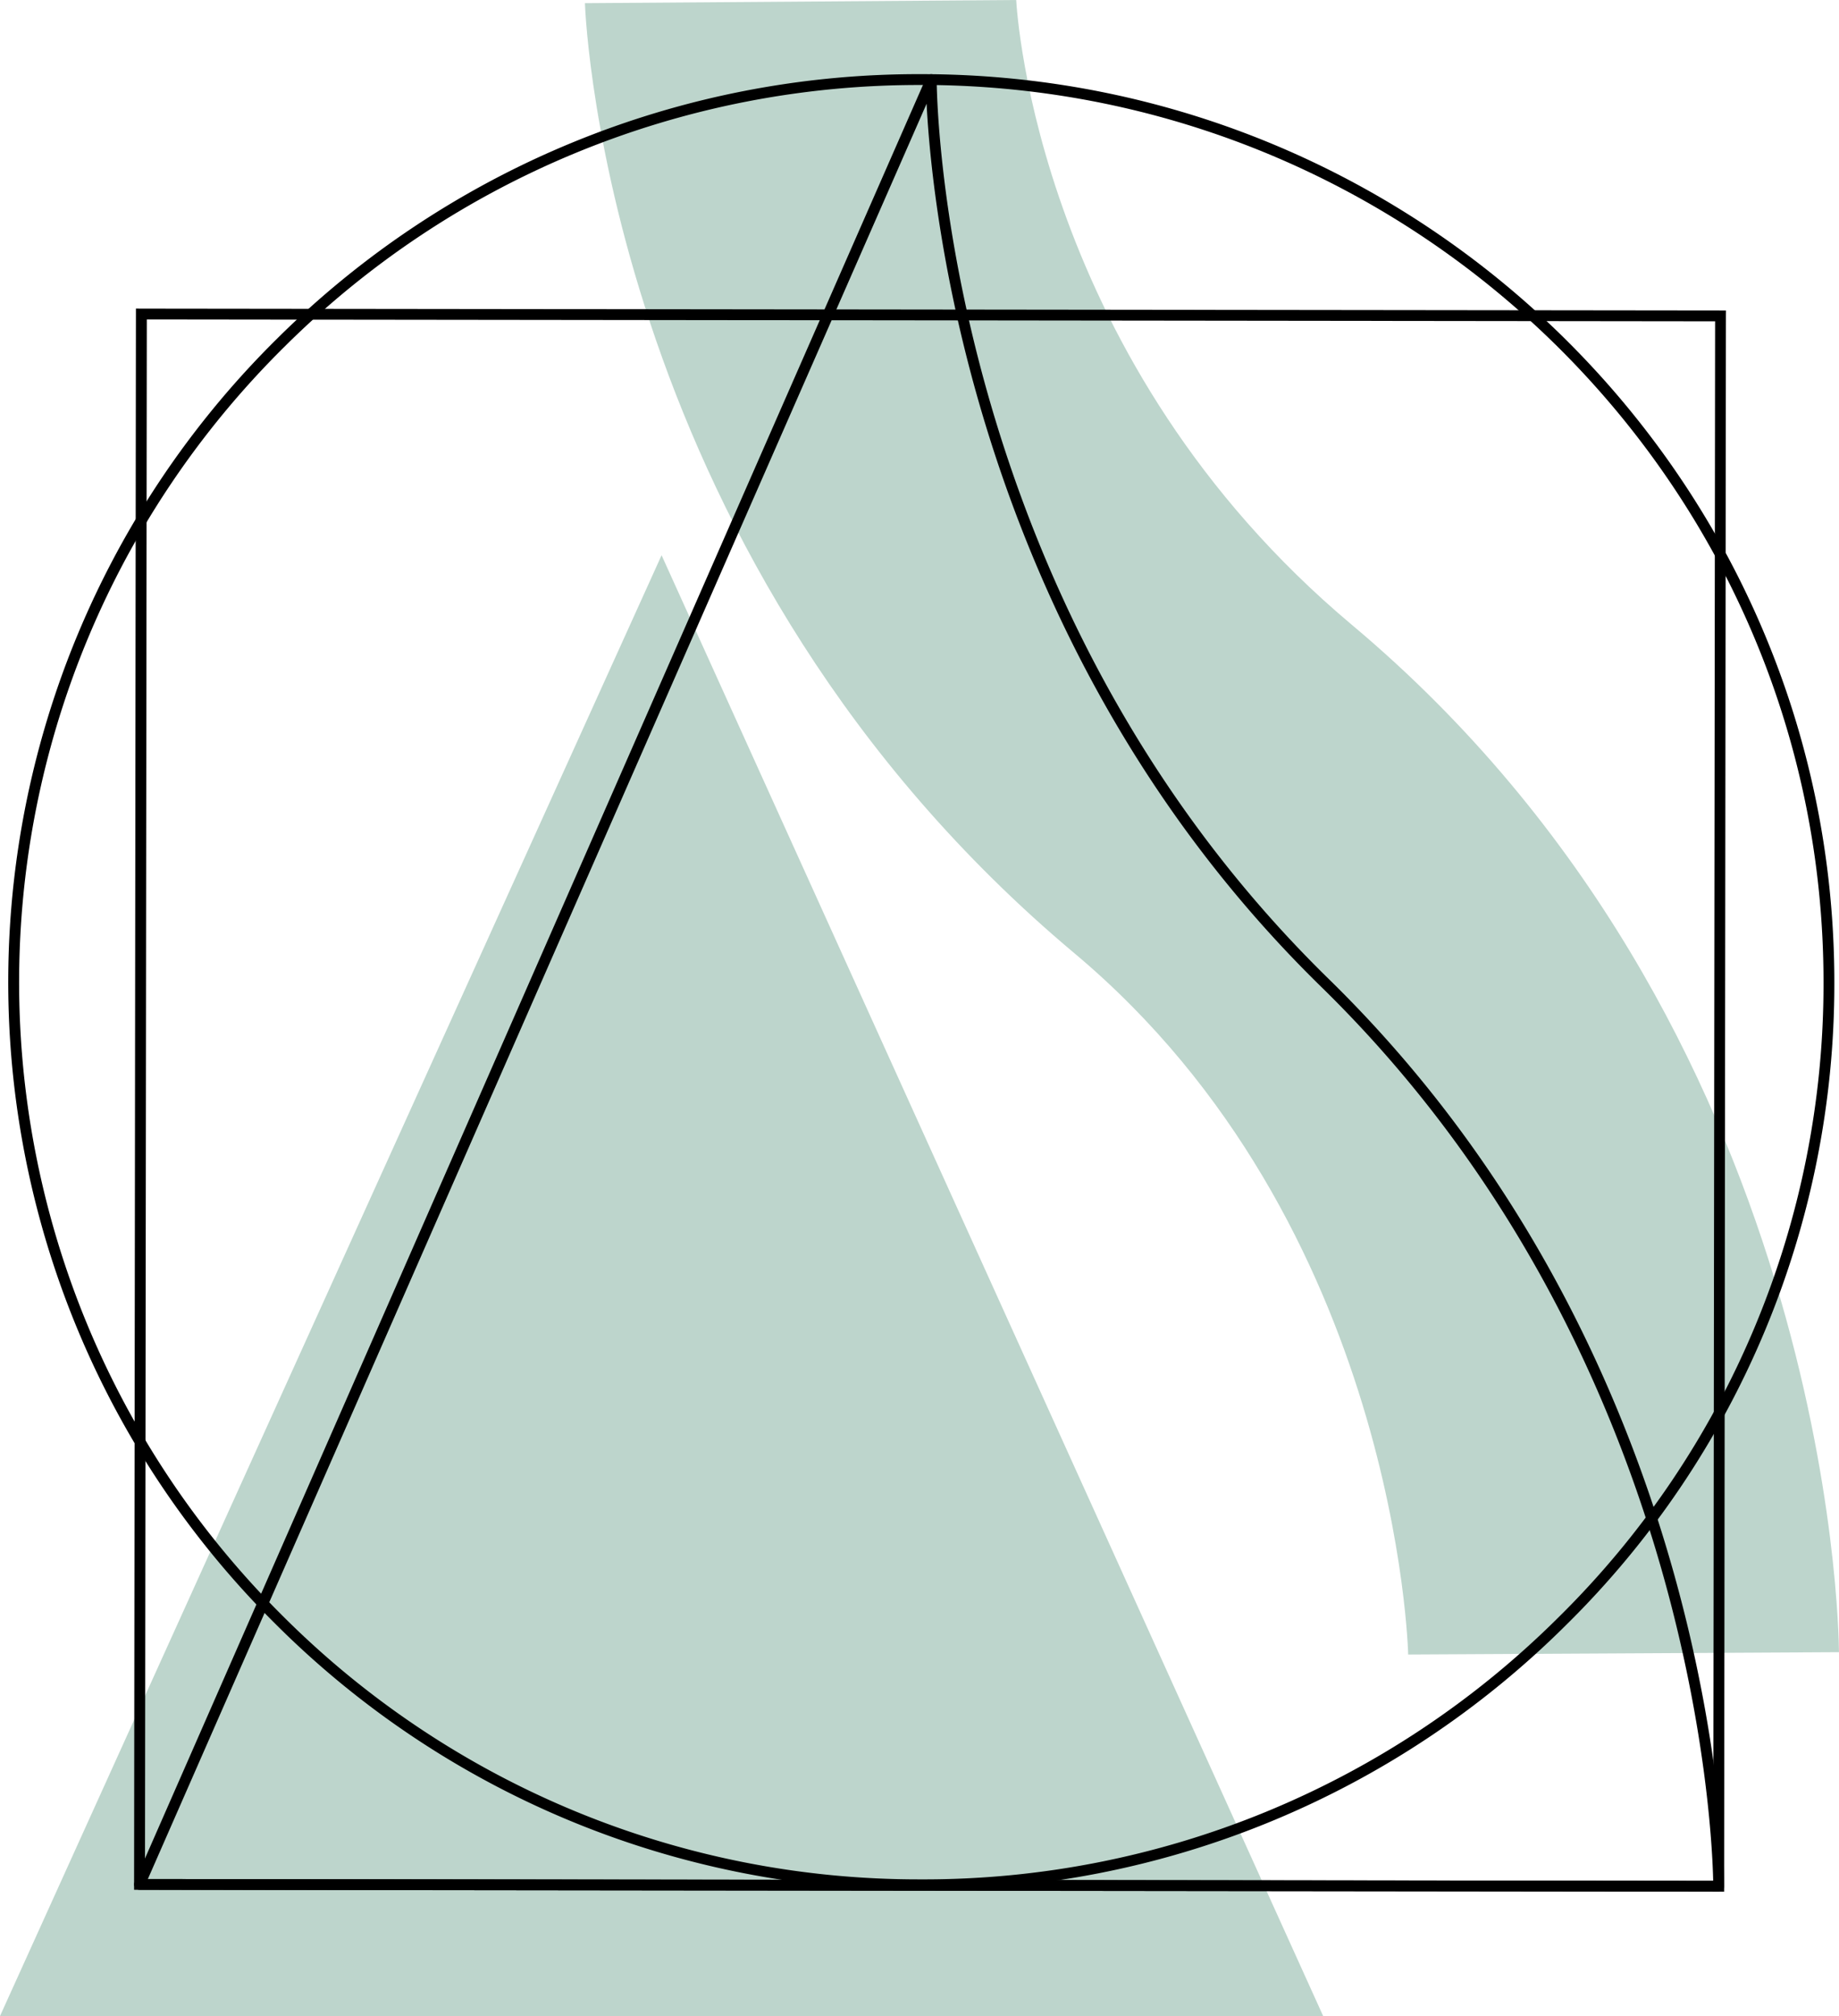 <svg xmlns="http://www.w3.org/2000/svg" width="198.699" height="217.699" viewBox="0 0 198.699 217.699"><g id="Group_25" data-name="Group 25" transform="translate(-1100 -1591)"><path id="Path_23" data-name="Path 23" d="M1100,1808.7h142.965l-71.483-157.744Z" fill="#bdd5cc"></path><g id="Group_11" data-name="Group 11"><path id="Path_24" data-name="Path 24" d="M1252.149,1769.659c0-.336-1.168-46.472-36.034-75.7-50.094-41.984-52.83-100.219-52.916-102.617l46.6-.339c.082,1.583,2.436,39.1,36.276,67.478,51.654,43.3,52.6,108.184,52.62,110.927Z" fill="#bdd5cc"></path></g><path id="Path_25" data-name="Path 25" d="M1286.286,1795.271l-.586-.005-171.213-.2v-.582l.2-170.161.586.005,171.213.2-.005.586Zm-170.622-1.367,169.449.2.2-168.407-169.45-.2Z"></path><g id="Group_12" data-name="Group 12"><path id="Path_26" data-name="Path 26" d="M1199.546,1795.1h-.12a98.3,98.3,0,0,1-69.724-28.8,97.624,97.624,0,0,1,.16-138.656,98.345,98.345,0,0,1,69.68-28.637h.112c54.4.065,98.6,44.1,98.541,98.162a97.1,97.1,0,0,1-28.977,69.3,98.306,98.306,0,0,1-69.672,28.637m0-194.926a97.129,97.129,0,0,0-68.848,28.3,96.452,96.452,0,0,0-.16,137.005,97.137,97.137,0,0,0,68.892,28.456h.12a97.148,97.148,0,0,0,68.844-28.3,95.946,95.946,0,0,0,28.632-68.473c.06-53.418-43.618-96.933-97.368-96.994Z"></path><path id="Path_27" data-name="Path 27" d="M1285.7,1795.269h0l-170.622-.2a.589.589,0,0,1-.539-.82l85.542-194.89a.588.588,0,0,1,1.125.237c0,.551.1,55.823,42.368,97.126,42.631,41.656,42.717,97.406,42.713,97.967a.586.586,0,0,1-.587.578m-85.313-1.264,84.718.1c-.129-6.032-2.418-57.522-42.359-96.549-37.354-36.5-42.044-83.822-42.631-95.35l-84.14,191.7Z"></path></g></g></svg>